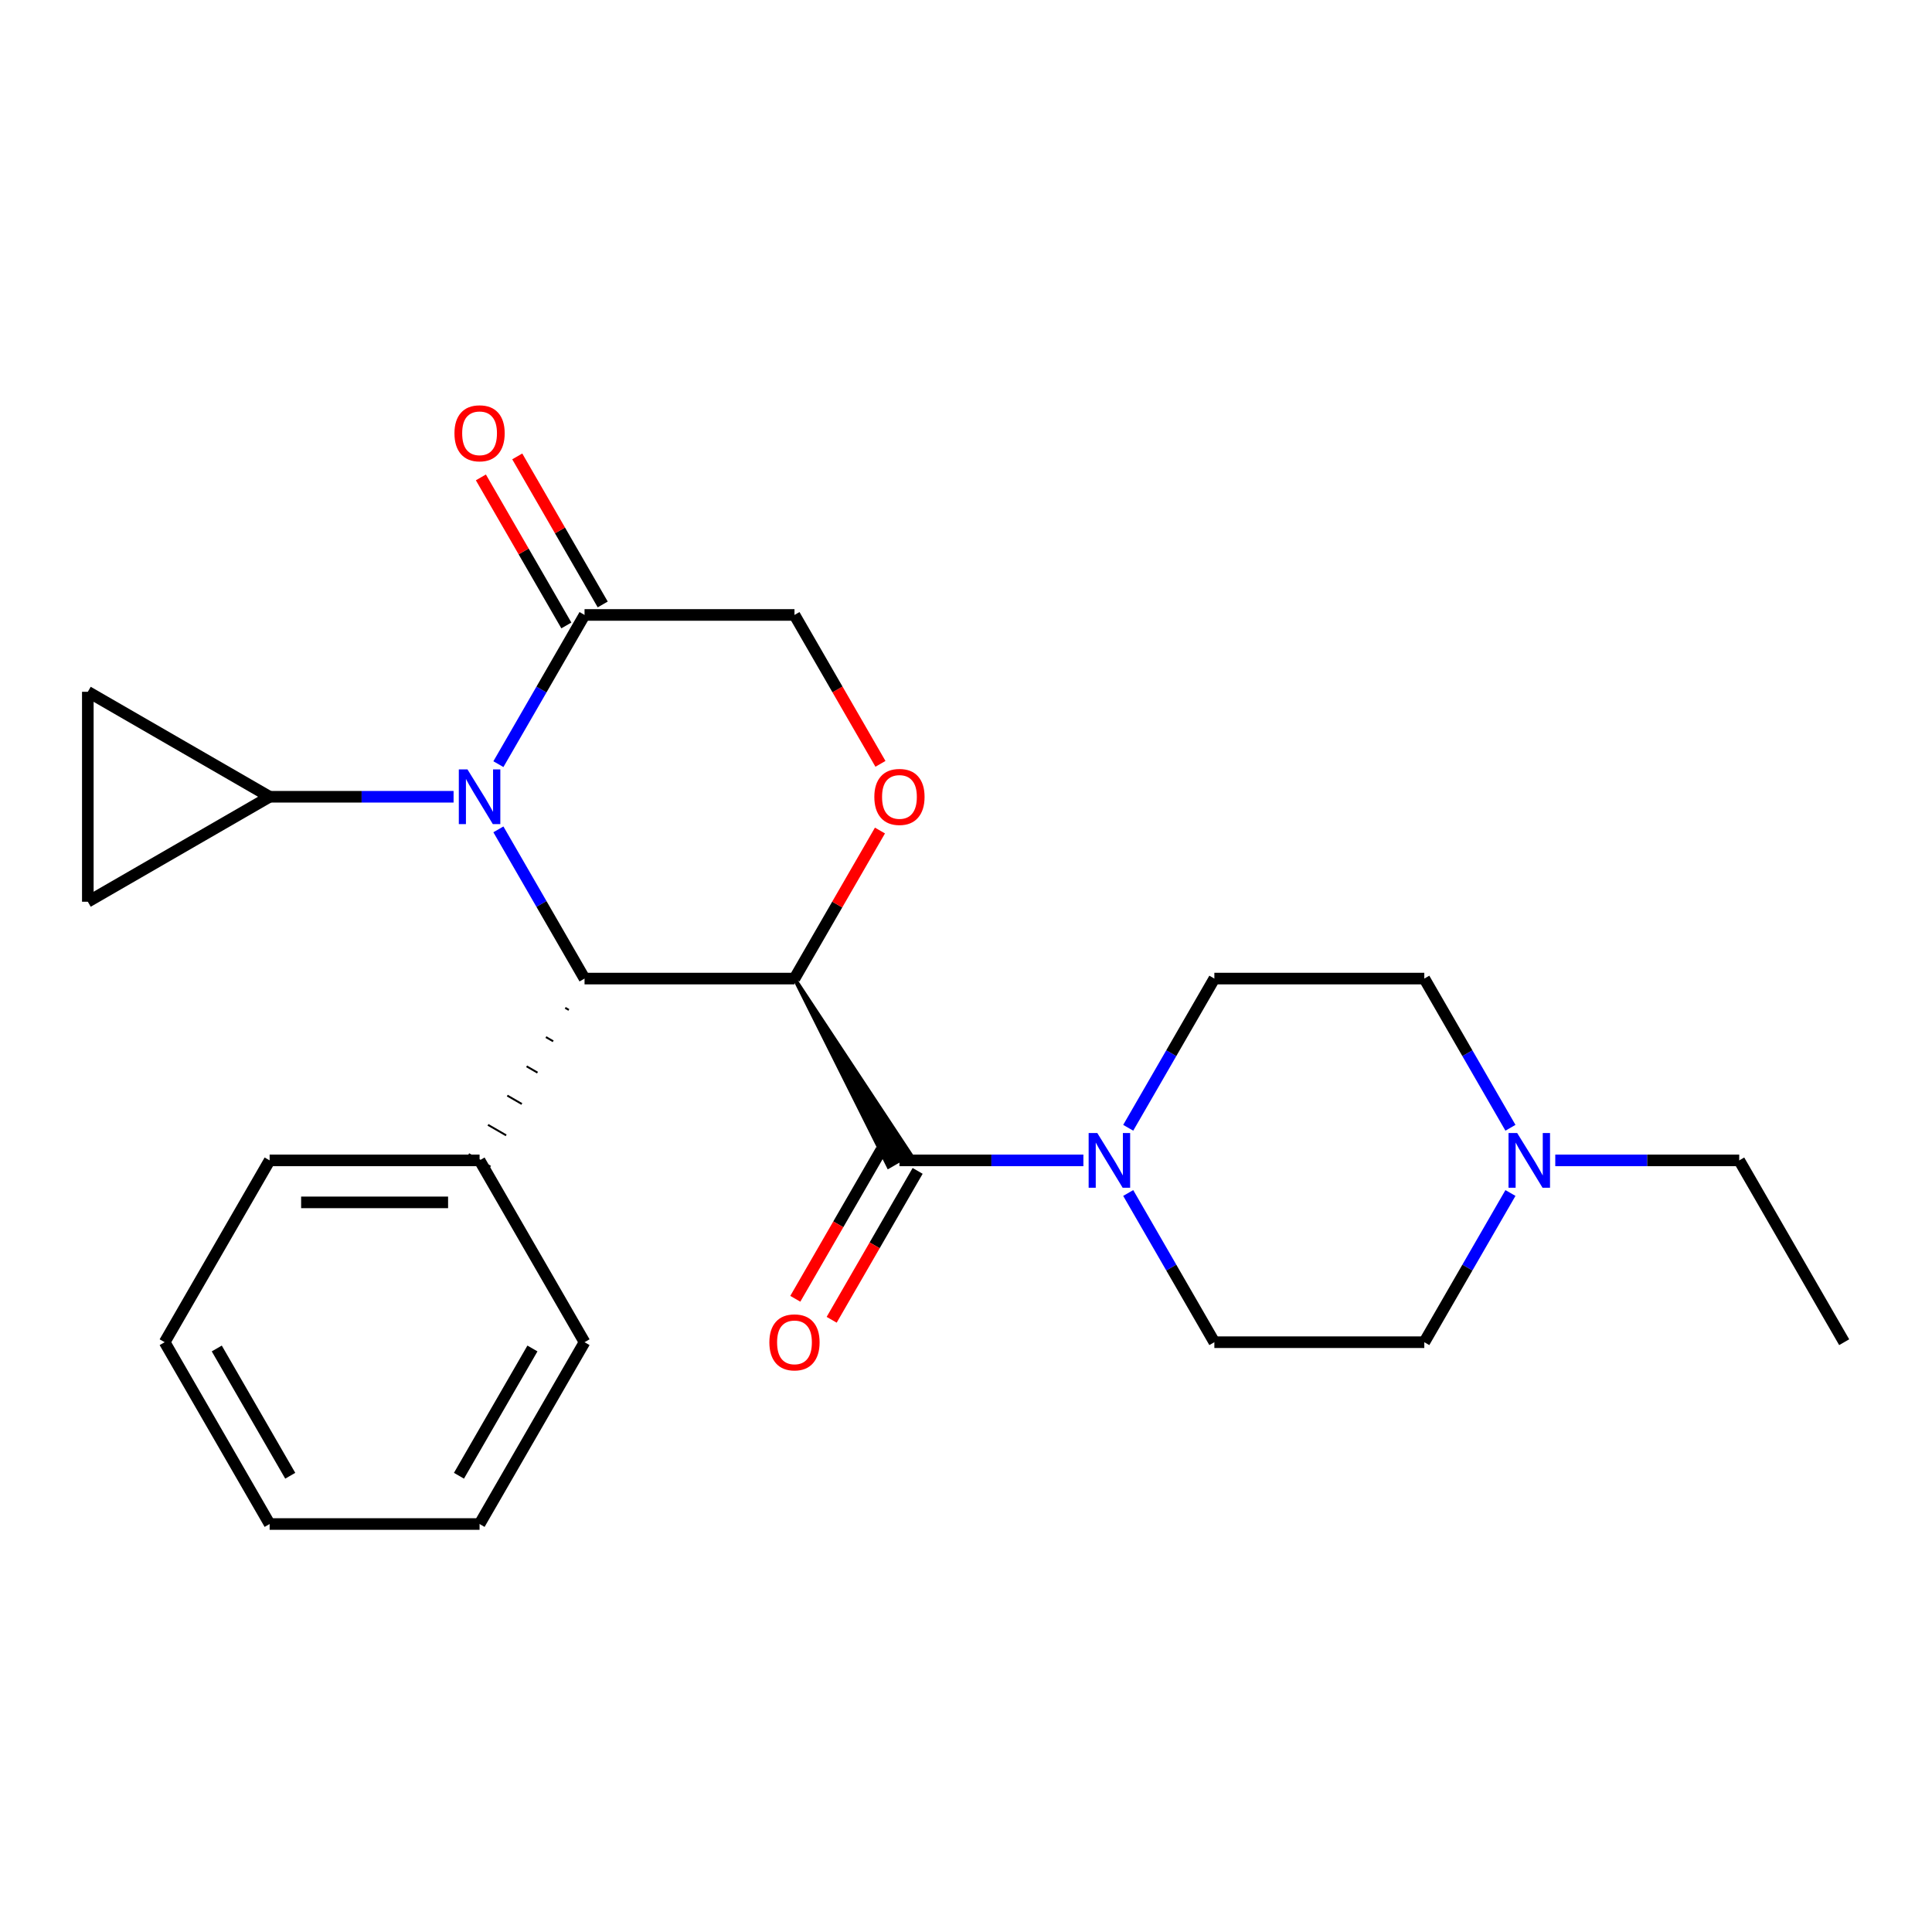 <?xml version='1.0' encoding='iso-8859-1'?>
<svg version='1.1' baseProfile='full'
              xmlns='http://www.w3.org/2000/svg'
                      xmlns:rdkit='http://www.rdkit.org/xml'
                      xmlns:xlink='http://www.w3.org/1999/xlink'
                  xml:space='preserve'
width='1000px' height='1000px' viewBox='0 0 1000 1000'>
<!-- END OF HEADER -->
<rect style='opacity:1.0;fill:#FFFFFF;stroke:none' width='1000' height='1000' x='0' y='0'> </rect>
<path class='bond-1' d='M 411.222,506.509 L 302.558,506.509' style='fill:none;fill-rule:evenodd;stroke:#000000;stroke-width:6px;stroke-linecap:butt;stroke-linejoin:miter;stroke-opacity:1' />
<path class='bond-2' d='M 411.222,506.509 L 459.908,603.875 L 471.201,597.355 Z' style='fill:#000000;fill-rule:evenodd;fill-opacity:1;stroke:#000000;stroke-width:2px;stroke-linecap:butt;stroke-linejoin:miter;stroke-opacity:1;' />
<path class='bond-3' d='M 411.222,506.509 L 433.343,468.194' style='fill:none;fill-rule:evenodd;stroke:#000000;stroke-width:6px;stroke-linecap:butt;stroke-linejoin:miter;stroke-opacity:1' />
<path class='bond-3' d='M 433.343,468.194 L 455.465,429.879' style='fill:none;fill-rule:evenodd;stroke:#FF0000;stroke-width:6px;stroke-linecap:butt;stroke-linejoin:miter;stroke-opacity:1' />
<path class='bond-0' d='M 257.969,429.279 L 280.263,467.894' style='fill:none;fill-rule:evenodd;stroke:#0000FF;stroke-width:6px;stroke-linecap:butt;stroke-linejoin:miter;stroke-opacity:1' />
<path class='bond-0' d='M 280.263,467.894 L 302.558,506.509' style='fill:none;fill-rule:evenodd;stroke:#000000;stroke-width:6px;stroke-linecap:butt;stroke-linejoin:miter;stroke-opacity:1' />
<path class='bond-6' d='M 234.769,412.403 L 187.165,412.403' style='fill:none;fill-rule:evenodd;stroke:#0000FF;stroke-width:6px;stroke-linecap:butt;stroke-linejoin:miter;stroke-opacity:1' />
<path class='bond-6' d='M 187.165,412.403 L 139.561,412.403' style='fill:none;fill-rule:evenodd;stroke:#000000;stroke-width:6px;stroke-linecap:butt;stroke-linejoin:miter;stroke-opacity:1' />
<path class='bond-25' d='M 257.969,395.526 L 280.263,356.911' style='fill:none;fill-rule:evenodd;stroke:#0000FF;stroke-width:6px;stroke-linecap:butt;stroke-linejoin:miter;stroke-opacity:1' />
<path class='bond-25' d='M 280.263,356.911 L 302.558,318.296' style='fill:none;fill-rule:evenodd;stroke:#000000;stroke-width:6px;stroke-linecap:butt;stroke-linejoin:miter;stroke-opacity:1' />
<path class='bond-12' d='M 292.561,521.65 L 294.443,522.737' style='fill:none;fill-rule:evenodd;stroke:#000000;stroke-width:1.0px;stroke-linecap:butt;stroke-linejoin:miter;stroke-opacity:1' />
<path class='bond-12' d='M 282.565,536.791 L 286.329,538.965' style='fill:none;fill-rule:evenodd;stroke:#000000;stroke-width:1.0px;stroke-linecap:butt;stroke-linejoin:miter;stroke-opacity:1' />
<path class='bond-12' d='M 272.568,551.932 L 278.215,555.192' style='fill:none;fill-rule:evenodd;stroke:#000000;stroke-width:1.0px;stroke-linecap:butt;stroke-linejoin:miter;stroke-opacity:1' />
<path class='bond-12' d='M 262.572,567.073 L 270.1,571.42' style='fill:none;fill-rule:evenodd;stroke:#000000;stroke-width:1.0px;stroke-linecap:butt;stroke-linejoin:miter;stroke-opacity:1' />
<path class='bond-12' d='M 252.576,582.214 L 261.986,587.648' style='fill:none;fill-rule:evenodd;stroke:#000000;stroke-width:1.0px;stroke-linecap:butt;stroke-linejoin:miter;stroke-opacity:1' />
<path class='bond-12' d='M 242.579,597.355 L 253.872,603.875' style='fill:none;fill-rule:evenodd;stroke:#000000;stroke-width:1.0px;stroke-linecap:butt;stroke-linejoin:miter;stroke-opacity:1' />
<path class='bond-4' d='M 465.555,600.615 L 513.159,600.615' style='fill:none;fill-rule:evenodd;stroke:#000000;stroke-width:6px;stroke-linecap:butt;stroke-linejoin:miter;stroke-opacity:1' />
<path class='bond-4' d='M 513.159,600.615 L 560.763,600.615' style='fill:none;fill-rule:evenodd;stroke:#0000FF;stroke-width:6px;stroke-linecap:butt;stroke-linejoin:miter;stroke-opacity:1' />
<path class='bond-11' d='M 456.144,595.182 L 433.896,633.717' style='fill:none;fill-rule:evenodd;stroke:#000000;stroke-width:6px;stroke-linecap:butt;stroke-linejoin:miter;stroke-opacity:1' />
<path class='bond-11' d='M 433.896,633.717 L 411.648,672.252' style='fill:none;fill-rule:evenodd;stroke:#FF0000;stroke-width:6px;stroke-linecap:butt;stroke-linejoin:miter;stroke-opacity:1' />
<path class='bond-11' d='M 474.965,606.049 L 452.717,644.583' style='fill:none;fill-rule:evenodd;stroke:#000000;stroke-width:6px;stroke-linecap:butt;stroke-linejoin:miter;stroke-opacity:1' />
<path class='bond-11' d='M 452.717,644.583 L 430.469,683.118' style='fill:none;fill-rule:evenodd;stroke:#FF0000;stroke-width:6px;stroke-linecap:butt;stroke-linejoin:miter;stroke-opacity:1' />
<path class='bond-10' d='M 455.719,395.366 L 433.47,356.831' style='fill:none;fill-rule:evenodd;stroke:#FF0000;stroke-width:6px;stroke-linecap:butt;stroke-linejoin:miter;stroke-opacity:1' />
<path class='bond-10' d='M 433.47,356.831 L 411.222,318.296' style='fill:none;fill-rule:evenodd;stroke:#000000;stroke-width:6px;stroke-linecap:butt;stroke-linejoin:miter;stroke-opacity:1' />
<path class='bond-13' d='M 583.963,583.739 L 606.257,545.124' style='fill:none;fill-rule:evenodd;stroke:#0000FF;stroke-width:6px;stroke-linecap:butt;stroke-linejoin:miter;stroke-opacity:1' />
<path class='bond-13' d='M 606.257,545.124 L 628.552,506.509' style='fill:none;fill-rule:evenodd;stroke:#000000;stroke-width:6px;stroke-linecap:butt;stroke-linejoin:miter;stroke-opacity:1' />
<path class='bond-14' d='M 583.963,617.492 L 606.257,656.107' style='fill:none;fill-rule:evenodd;stroke:#0000FF;stroke-width:6px;stroke-linecap:butt;stroke-linejoin:miter;stroke-opacity:1' />
<path class='bond-14' d='M 606.257,656.107 L 628.552,694.722' style='fill:none;fill-rule:evenodd;stroke:#000000;stroke-width:6px;stroke-linecap:butt;stroke-linejoin:miter;stroke-opacity:1' />
<path class='bond-5' d='M 302.558,318.296 L 411.222,318.296' style='fill:none;fill-rule:evenodd;stroke:#000000;stroke-width:6px;stroke-linecap:butt;stroke-linejoin:miter;stroke-opacity:1' />
<path class='bond-15' d='M 311.968,312.863 L 289.847,274.548' style='fill:none;fill-rule:evenodd;stroke:#000000;stroke-width:6px;stroke-linecap:butt;stroke-linejoin:miter;stroke-opacity:1' />
<path class='bond-15' d='M 289.847,274.548 L 267.726,236.234' style='fill:none;fill-rule:evenodd;stroke:#FF0000;stroke-width:6px;stroke-linecap:butt;stroke-linejoin:miter;stroke-opacity:1' />
<path class='bond-15' d='M 293.147,323.73 L 271.026,285.415' style='fill:none;fill-rule:evenodd;stroke:#000000;stroke-width:6px;stroke-linecap:butt;stroke-linejoin:miter;stroke-opacity:1' />
<path class='bond-15' d='M 271.026,285.415 L 248.905,247.1' style='fill:none;fill-rule:evenodd;stroke:#FF0000;stroke-width:6px;stroke-linecap:butt;stroke-linejoin:miter;stroke-opacity:1' />
<path class='bond-7' d='M 139.561,412.403 L 45.455,466.735' style='fill:none;fill-rule:evenodd;stroke:#000000;stroke-width:6px;stroke-linecap:butt;stroke-linejoin:miter;stroke-opacity:1' />
<path class='bond-8' d='M 139.561,412.403 L 45.455,358.07' style='fill:none;fill-rule:evenodd;stroke:#000000;stroke-width:6px;stroke-linecap:butt;stroke-linejoin:miter;stroke-opacity:1' />
<path class='bond-27' d='M 45.455,466.735 L 45.455,358.07' style='fill:none;fill-rule:evenodd;stroke:#000000;stroke-width:6px;stroke-linecap:butt;stroke-linejoin:miter;stroke-opacity:1' />
<path class='bond-9' d='M 781.805,617.492 L 759.511,656.107' style='fill:none;fill-rule:evenodd;stroke:#0000FF;stroke-width:6px;stroke-linecap:butt;stroke-linejoin:miter;stroke-opacity:1' />
<path class='bond-9' d='M 759.511,656.107 L 737.216,694.722' style='fill:none;fill-rule:evenodd;stroke:#000000;stroke-width:6px;stroke-linecap:butt;stroke-linejoin:miter;stroke-opacity:1' />
<path class='bond-18' d='M 805.005,600.615 L 852.609,600.615' style='fill:none;fill-rule:evenodd;stroke:#0000FF;stroke-width:6px;stroke-linecap:butt;stroke-linejoin:miter;stroke-opacity:1' />
<path class='bond-18' d='M 852.609,600.615 L 900.213,600.615' style='fill:none;fill-rule:evenodd;stroke:#000000;stroke-width:6px;stroke-linecap:butt;stroke-linejoin:miter;stroke-opacity:1' />
<path class='bond-26' d='M 781.805,583.739 L 759.511,545.124' style='fill:none;fill-rule:evenodd;stroke:#0000FF;stroke-width:6px;stroke-linecap:butt;stroke-linejoin:miter;stroke-opacity:1' />
<path class='bond-26' d='M 759.511,545.124 L 737.216,506.509' style='fill:none;fill-rule:evenodd;stroke:#000000;stroke-width:6px;stroke-linecap:butt;stroke-linejoin:miter;stroke-opacity:1' />
<path class='bond-19' d='M 248.225,600.615 L 139.561,600.615' style='fill:none;fill-rule:evenodd;stroke:#000000;stroke-width:6px;stroke-linecap:butt;stroke-linejoin:miter;stroke-opacity:1' />
<path class='bond-19' d='M 231.926,622.348 L 155.861,622.348' style='fill:none;fill-rule:evenodd;stroke:#000000;stroke-width:6px;stroke-linecap:butt;stroke-linejoin:miter;stroke-opacity:1' />
<path class='bond-20' d='M 248.225,600.615 L 302.558,694.722' style='fill:none;fill-rule:evenodd;stroke:#000000;stroke-width:6px;stroke-linecap:butt;stroke-linejoin:miter;stroke-opacity:1' />
<path class='bond-16' d='M 628.552,506.509 L 737.216,506.509' style='fill:none;fill-rule:evenodd;stroke:#000000;stroke-width:6px;stroke-linecap:butt;stroke-linejoin:miter;stroke-opacity:1' />
<path class='bond-17' d='M 628.552,694.722 L 737.216,694.722' style='fill:none;fill-rule:evenodd;stroke:#000000;stroke-width:6px;stroke-linecap:butt;stroke-linejoin:miter;stroke-opacity:1' />
<path class='bond-21' d='M 900.213,600.615 L 954.545,694.722' style='fill:none;fill-rule:evenodd;stroke:#000000;stroke-width:6px;stroke-linecap:butt;stroke-linejoin:miter;stroke-opacity:1' />
<path class='bond-22' d='M 139.561,600.615 L 85.229,694.722' style='fill:none;fill-rule:evenodd;stroke:#000000;stroke-width:6px;stroke-linecap:butt;stroke-linejoin:miter;stroke-opacity:1' />
<path class='bond-23' d='M 302.558,694.722 L 248.225,788.828' style='fill:none;fill-rule:evenodd;stroke:#000000;stroke-width:6px;stroke-linecap:butt;stroke-linejoin:miter;stroke-opacity:1' />
<path class='bond-23' d='M 275.587,697.971 L 237.554,763.846' style='fill:none;fill-rule:evenodd;stroke:#000000;stroke-width:6px;stroke-linecap:butt;stroke-linejoin:miter;stroke-opacity:1' />
<path class='bond-28' d='M 85.229,694.722 L 139.561,788.828' style='fill:none;fill-rule:evenodd;stroke:#000000;stroke-width:6px;stroke-linecap:butt;stroke-linejoin:miter;stroke-opacity:1' />
<path class='bond-28' d='M 112.2,697.971 L 150.232,763.846' style='fill:none;fill-rule:evenodd;stroke:#000000;stroke-width:6px;stroke-linecap:butt;stroke-linejoin:miter;stroke-opacity:1' />
<path class='bond-24' d='M 248.225,788.828 L 139.561,788.828' style='fill:none;fill-rule:evenodd;stroke:#000000;stroke-width:6px;stroke-linecap:butt;stroke-linejoin:miter;stroke-opacity:1' />
<path  class='atom-1' d='M 241.965 398.243
L 251.245 413.243
Q 252.165 414.723, 253.645 417.403
Q 255.125 420.083, 255.205 420.243
L 255.205 398.243
L 258.965 398.243
L 258.965 426.563
L 255.085 426.563
L 245.125 410.163
Q 243.965 408.243, 242.725 406.043
Q 241.525 403.843, 241.165 403.163
L 241.165 426.563
L 237.485 426.563
L 237.485 398.243
L 241.965 398.243
' fill='#0000FF'/>
<path  class='atom-4' d='M 452.555 412.483
Q 452.555 405.683, 455.915 401.883
Q 459.275 398.083, 465.555 398.083
Q 471.835 398.083, 475.195 401.883
Q 478.555 405.683, 478.555 412.483
Q 478.555 419.363, 475.155 423.283
Q 471.755 427.163, 465.555 427.163
Q 459.315 427.163, 455.915 423.283
Q 452.555 419.403, 452.555 412.483
M 465.555 423.963
Q 469.875 423.963, 472.195 421.083
Q 474.555 418.163, 474.555 412.483
Q 474.555 406.923, 472.195 404.123
Q 469.875 401.283, 465.555 401.283
Q 461.235 401.283, 458.875 404.083
Q 456.555 406.883, 456.555 412.483
Q 456.555 418.203, 458.875 421.083
Q 461.235 423.963, 465.555 423.963
' fill='#FF0000'/>
<path  class='atom-5' d='M 567.959 586.455
L 577.239 601.455
Q 578.159 602.935, 579.639 605.615
Q 581.119 608.295, 581.199 608.455
L 581.199 586.455
L 584.959 586.455
L 584.959 614.775
L 581.079 614.775
L 571.119 598.375
Q 569.959 596.455, 568.719 594.255
Q 567.519 592.055, 567.159 591.375
L 567.159 614.775
L 563.479 614.775
L 563.479 586.455
L 567.959 586.455
' fill='#0000FF'/>
<path  class='atom-10' d='M 785.289 586.455
L 794.569 601.455
Q 795.489 602.935, 796.969 605.615
Q 798.449 608.295, 798.529 608.455
L 798.529 586.455
L 802.289 586.455
L 802.289 614.775
L 798.409 614.775
L 788.449 598.375
Q 787.289 596.455, 786.049 594.255
Q 784.849 592.055, 784.489 591.375
L 784.489 614.775
L 780.809 614.775
L 780.809 586.455
L 785.289 586.455
' fill='#0000FF'/>
<path  class='atom-12' d='M 398.222 694.802
Q 398.222 688.002, 401.582 684.202
Q 404.942 680.402, 411.222 680.402
Q 417.502 680.402, 420.862 684.202
Q 424.222 688.002, 424.222 694.802
Q 424.222 701.682, 420.822 705.602
Q 417.422 709.482, 411.222 709.482
Q 404.982 709.482, 401.582 705.602
Q 398.222 701.722, 398.222 694.802
M 411.222 706.282
Q 415.542 706.282, 417.862 703.402
Q 420.222 700.482, 420.222 694.802
Q 420.222 689.242, 417.862 686.442
Q 415.542 683.602, 411.222 683.602
Q 406.902 683.602, 404.542 686.402
Q 402.222 689.202, 402.222 694.802
Q 402.222 700.522, 404.542 703.402
Q 406.902 706.282, 411.222 706.282
' fill='#FF0000'/>
<path  class='atom-16' d='M 235.225 224.27
Q 235.225 217.47, 238.585 213.67
Q 241.945 209.87, 248.225 209.87
Q 254.505 209.87, 257.865 213.67
Q 261.225 217.47, 261.225 224.27
Q 261.225 231.15, 257.825 235.07
Q 254.425 238.95, 248.225 238.95
Q 241.985 238.95, 238.585 235.07
Q 235.225 231.19, 235.225 224.27
M 248.225 235.75
Q 252.545 235.75, 254.865 232.87
Q 257.225 229.95, 257.225 224.27
Q 257.225 218.71, 254.865 215.91
Q 252.545 213.07, 248.225 213.07
Q 243.905 213.07, 241.545 215.87
Q 239.225 218.67, 239.225 224.27
Q 239.225 229.99, 241.545 232.87
Q 243.905 235.75, 248.225 235.75
' fill='#FF0000'/>
</svg>
